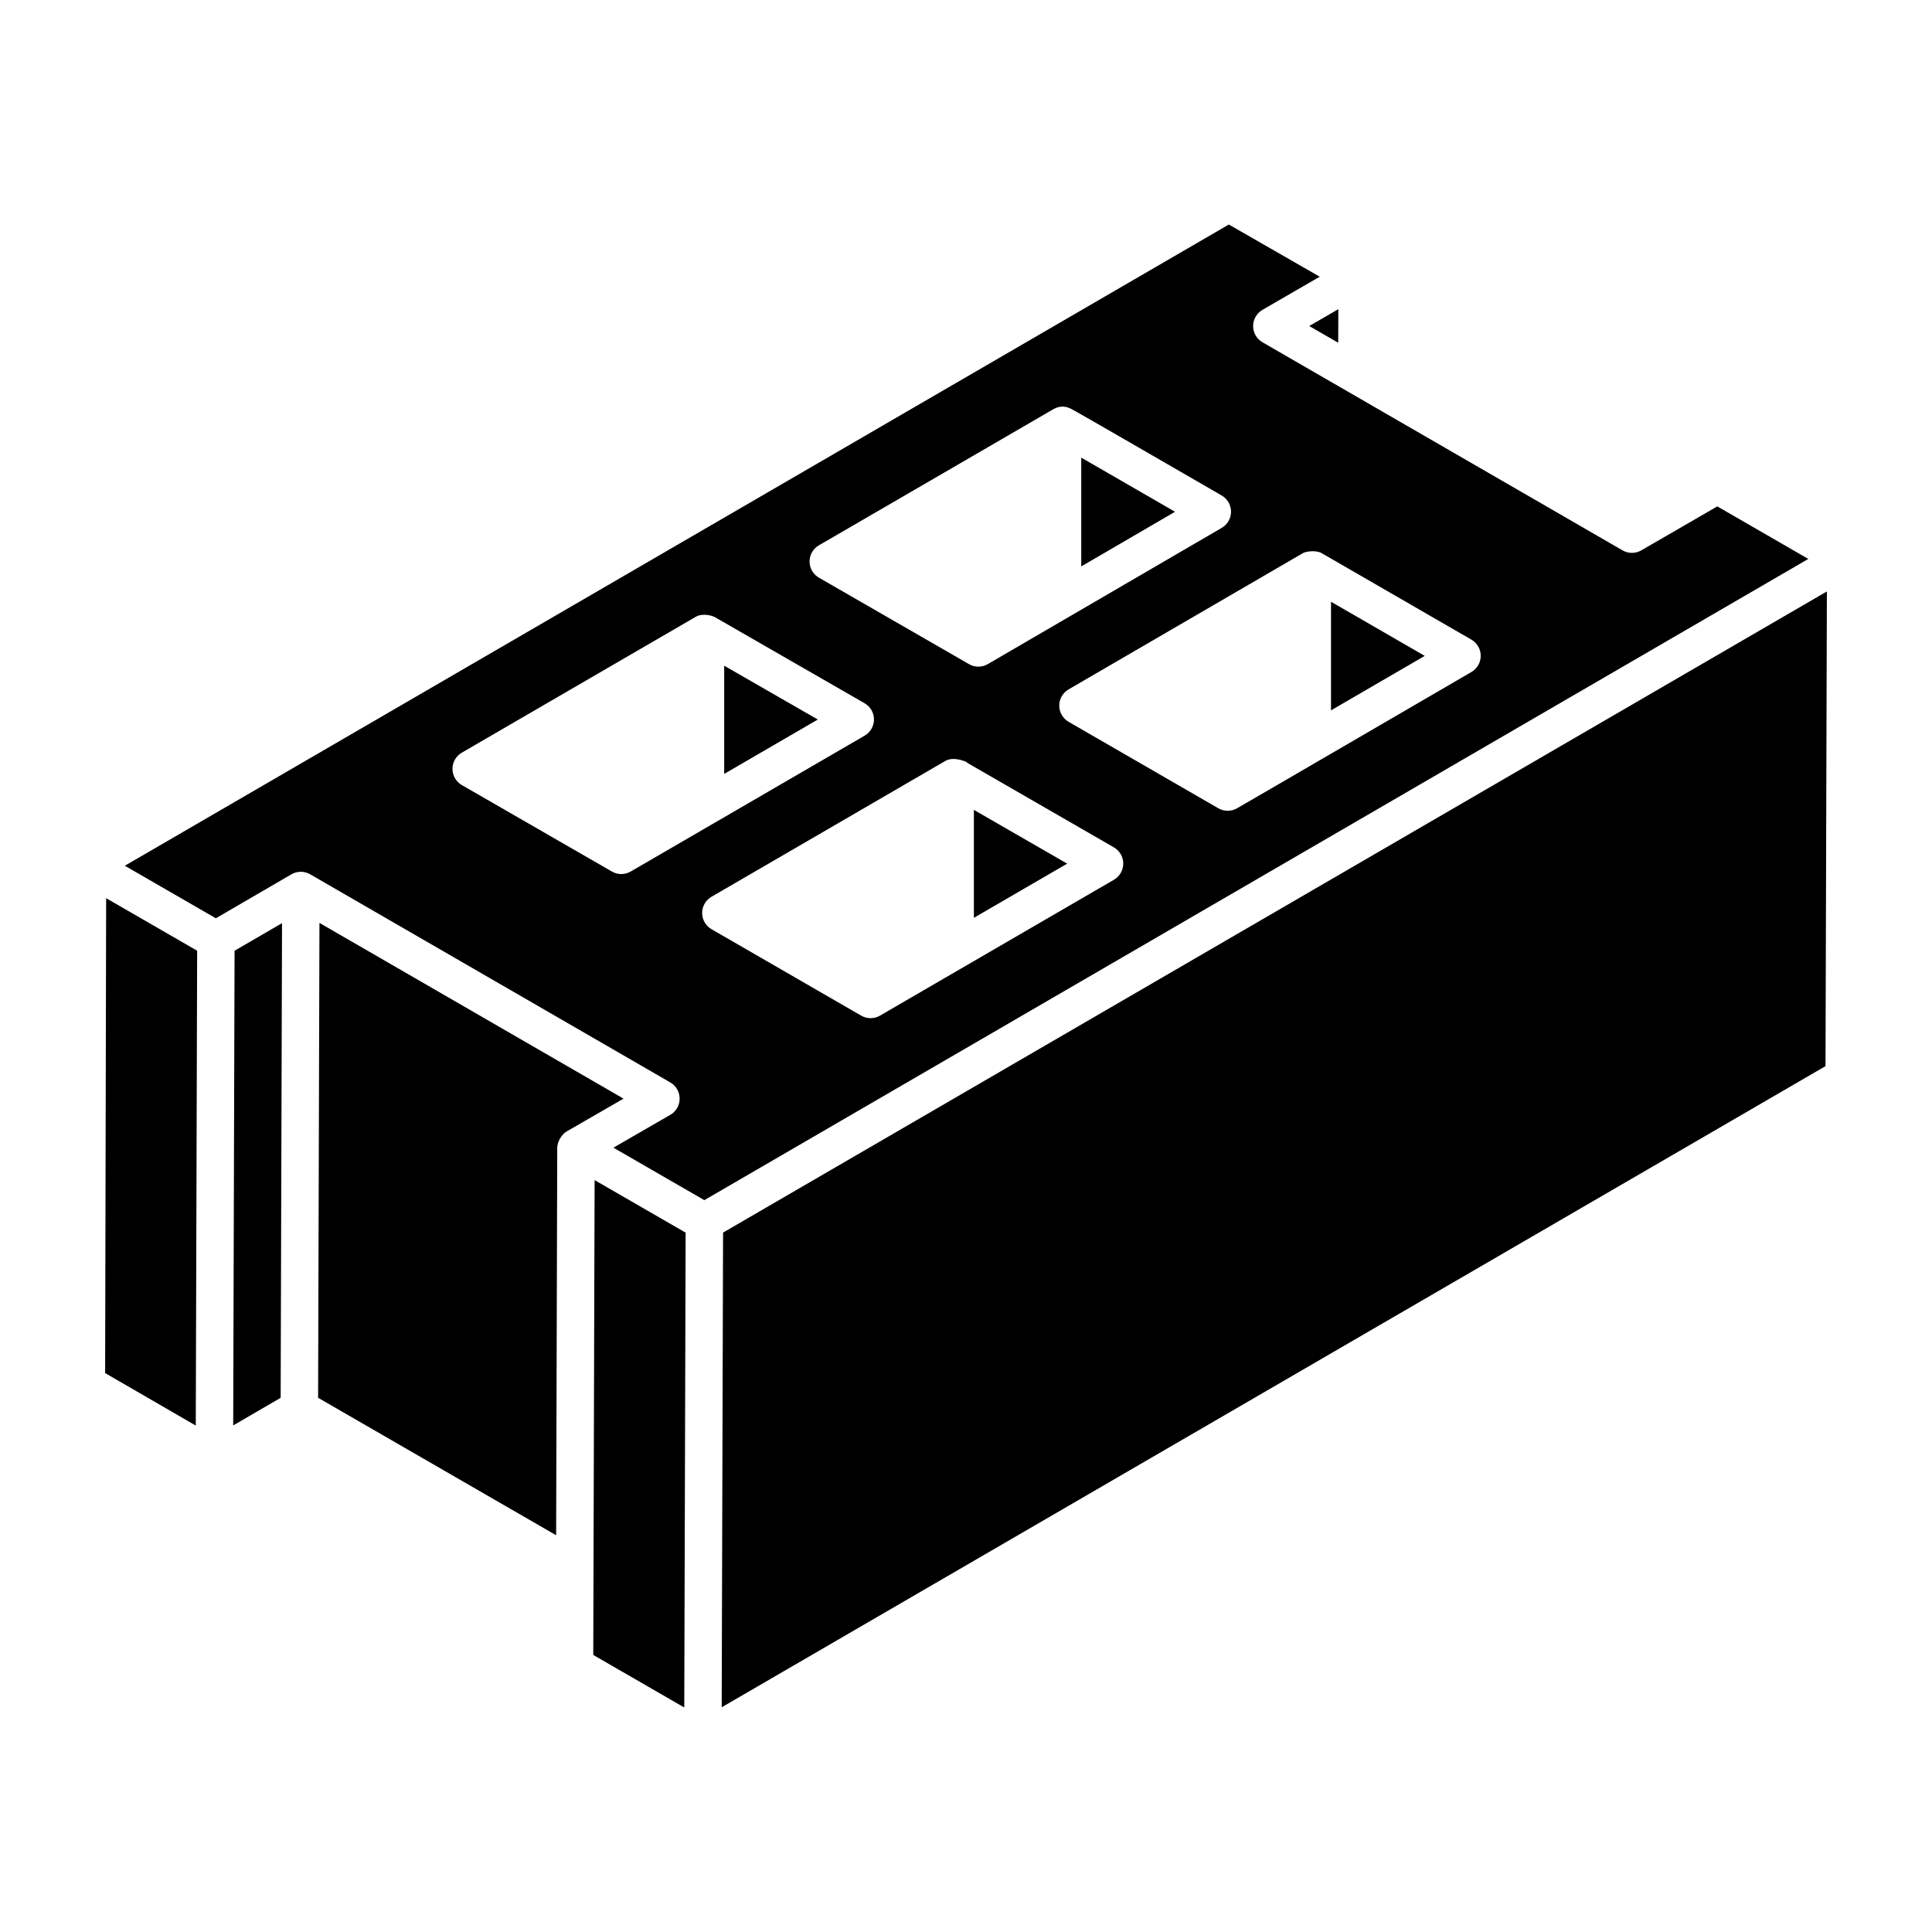 <?xml version="1.0" encoding="UTF-8"?>
<!-- Uploaded to: SVG Repo, www.svgrepo.com, Generator: SVG Repo Mixer Tools -->
<svg fill="#000000" width="800px" height="800px" version="1.1" viewBox="144 144 512 512" xmlns="http://www.w3.org/2000/svg">
 <g>
  <path d="m430.54 265.27v28.836l24.855-14.48z"/>
  <path d="m205.8 521.75 12.578-7.316 0.363-125.79-12.578 7.312z"/>
  <path d="m301.22 582.58 24.117 13.922 0.363-125.84-24.121-13.922c0.004-1.91-0.258 89.164-0.359 125.84z"/>
  <path d="m335.92 349.09 24.805-14.406-24.805-14.266z"/>
  <path d="m171.86 507.88 24.023 13.91 0.363-125.84-24.117-13.922z"/>
  <path d="m228.66 388.58-0.359 125.85 63.082 36.426 0.293-102.72c0.004-1.41 1.059-3.461 2.481-4.281l15.082-8.703z"/>
  <path d="m402.09 387.23 24.719-14.355-24.719-14.25z"/>
  <path d="m335.62 470.65-0.363 125.8 292.52-169.91 0.367-125.8z"/>
  <path d="m496.73 332.25 24.84-14.434-24.84-14.348z"/>
  <path d="m599.1 278.2-20.137 11.652c-1.539 0.891-3.43 0.891-4.969 0l-95.422-55.148c-1.535-0.887-2.481-2.523-2.481-4.293 0-1.773 0.941-3.41 2.477-4.297l15.172-8.785-24.086-13.828-292.57 169.93c0.992 0.574 25.691 14.832 24.117 13.922 0.953-0.555 20.992-12.207 20.035-11.648 0.004-0.004 0.008-0.008 0.012-0.012 1.535-0.887 3.43-0.875 4.953 0.004l95.43 55.156c3.297 1.902 3.309 6.684 0 8.594l-15.074 8.699 24.098 13.906 292.57-169.93zm-238.09 10.316c6.371-3.699-23.07 13.414 62.305-36.168 1.559-0.816 3.062-0.75 4.477-0.031 1.91 0.953 29.766 17.121 39.965 22.992 1.531 0.887 2.477 2.519 2.481 4.285 0.004 1.77-0.934 3.406-2.465 4.297l-62 36.109c-1.527 0.891-3.426 0.898-4.969 0.008l-39.777-22.914c-1.535-0.883-2.481-2.516-2.484-4.285 0-1.766 0.938-3.406 2.469-4.293zm-49.867 86.445c-1.527 0.891-3.426 0.898-4.969 0.008l-39.781-22.914c-1.535-0.883-2.481-2.519-2.484-4.285-0.004-1.773 0.941-3.41 2.469-4.301l62-36.004c1.812-1.07 4.633-0.359 5.606 0.391l39.137 22.508c1.539 0.887 2.484 2.519 2.488 4.293 0.004 1.773-0.941 3.41-2.469 4.301zm128.06 2.184-62.004 36.012c-1.504 0.875-3.402 0.906-4.965 0.004l-39.68-22.914c-1.531-0.887-2.481-2.519-2.481-4.293 0-1.77 0.941-3.406 2.469-4.293l62-36.012c2.523-1.477 6.707 0.746 5.609 0.402l39.035 22.508c1.535 0.883 2.481 2.519 2.484 4.285 0.008 1.777-0.938 3.414-2.469 4.301zm94.746-55.059c-54.496 31.738-62.543 36.363-62.105 36.109-1.527 0.895-3.434 0.898-4.973 0.008l-39.68-22.914c-1.531-0.887-2.477-2.519-2.481-4.293-0.004-1.77 0.941-3.406 2.465-4.293 0.957-0.559 63.059-36.664 62.105-36.109 0.004 0 0.004-0.008 0.008-0.008 0.953-0.547 3.602-0.781 4.949-0.004 8.273 4.777 41.828 24.156 39.688 22.922 1.531 0.887 2.477 2.519 2.481 4.285 0.008 1.77-0.93 3.406-2.457 4.297z"/>
  <path d="m498.64 234.83 0.031-8.898-7.715 4.469z"/>
 </g>
</svg>